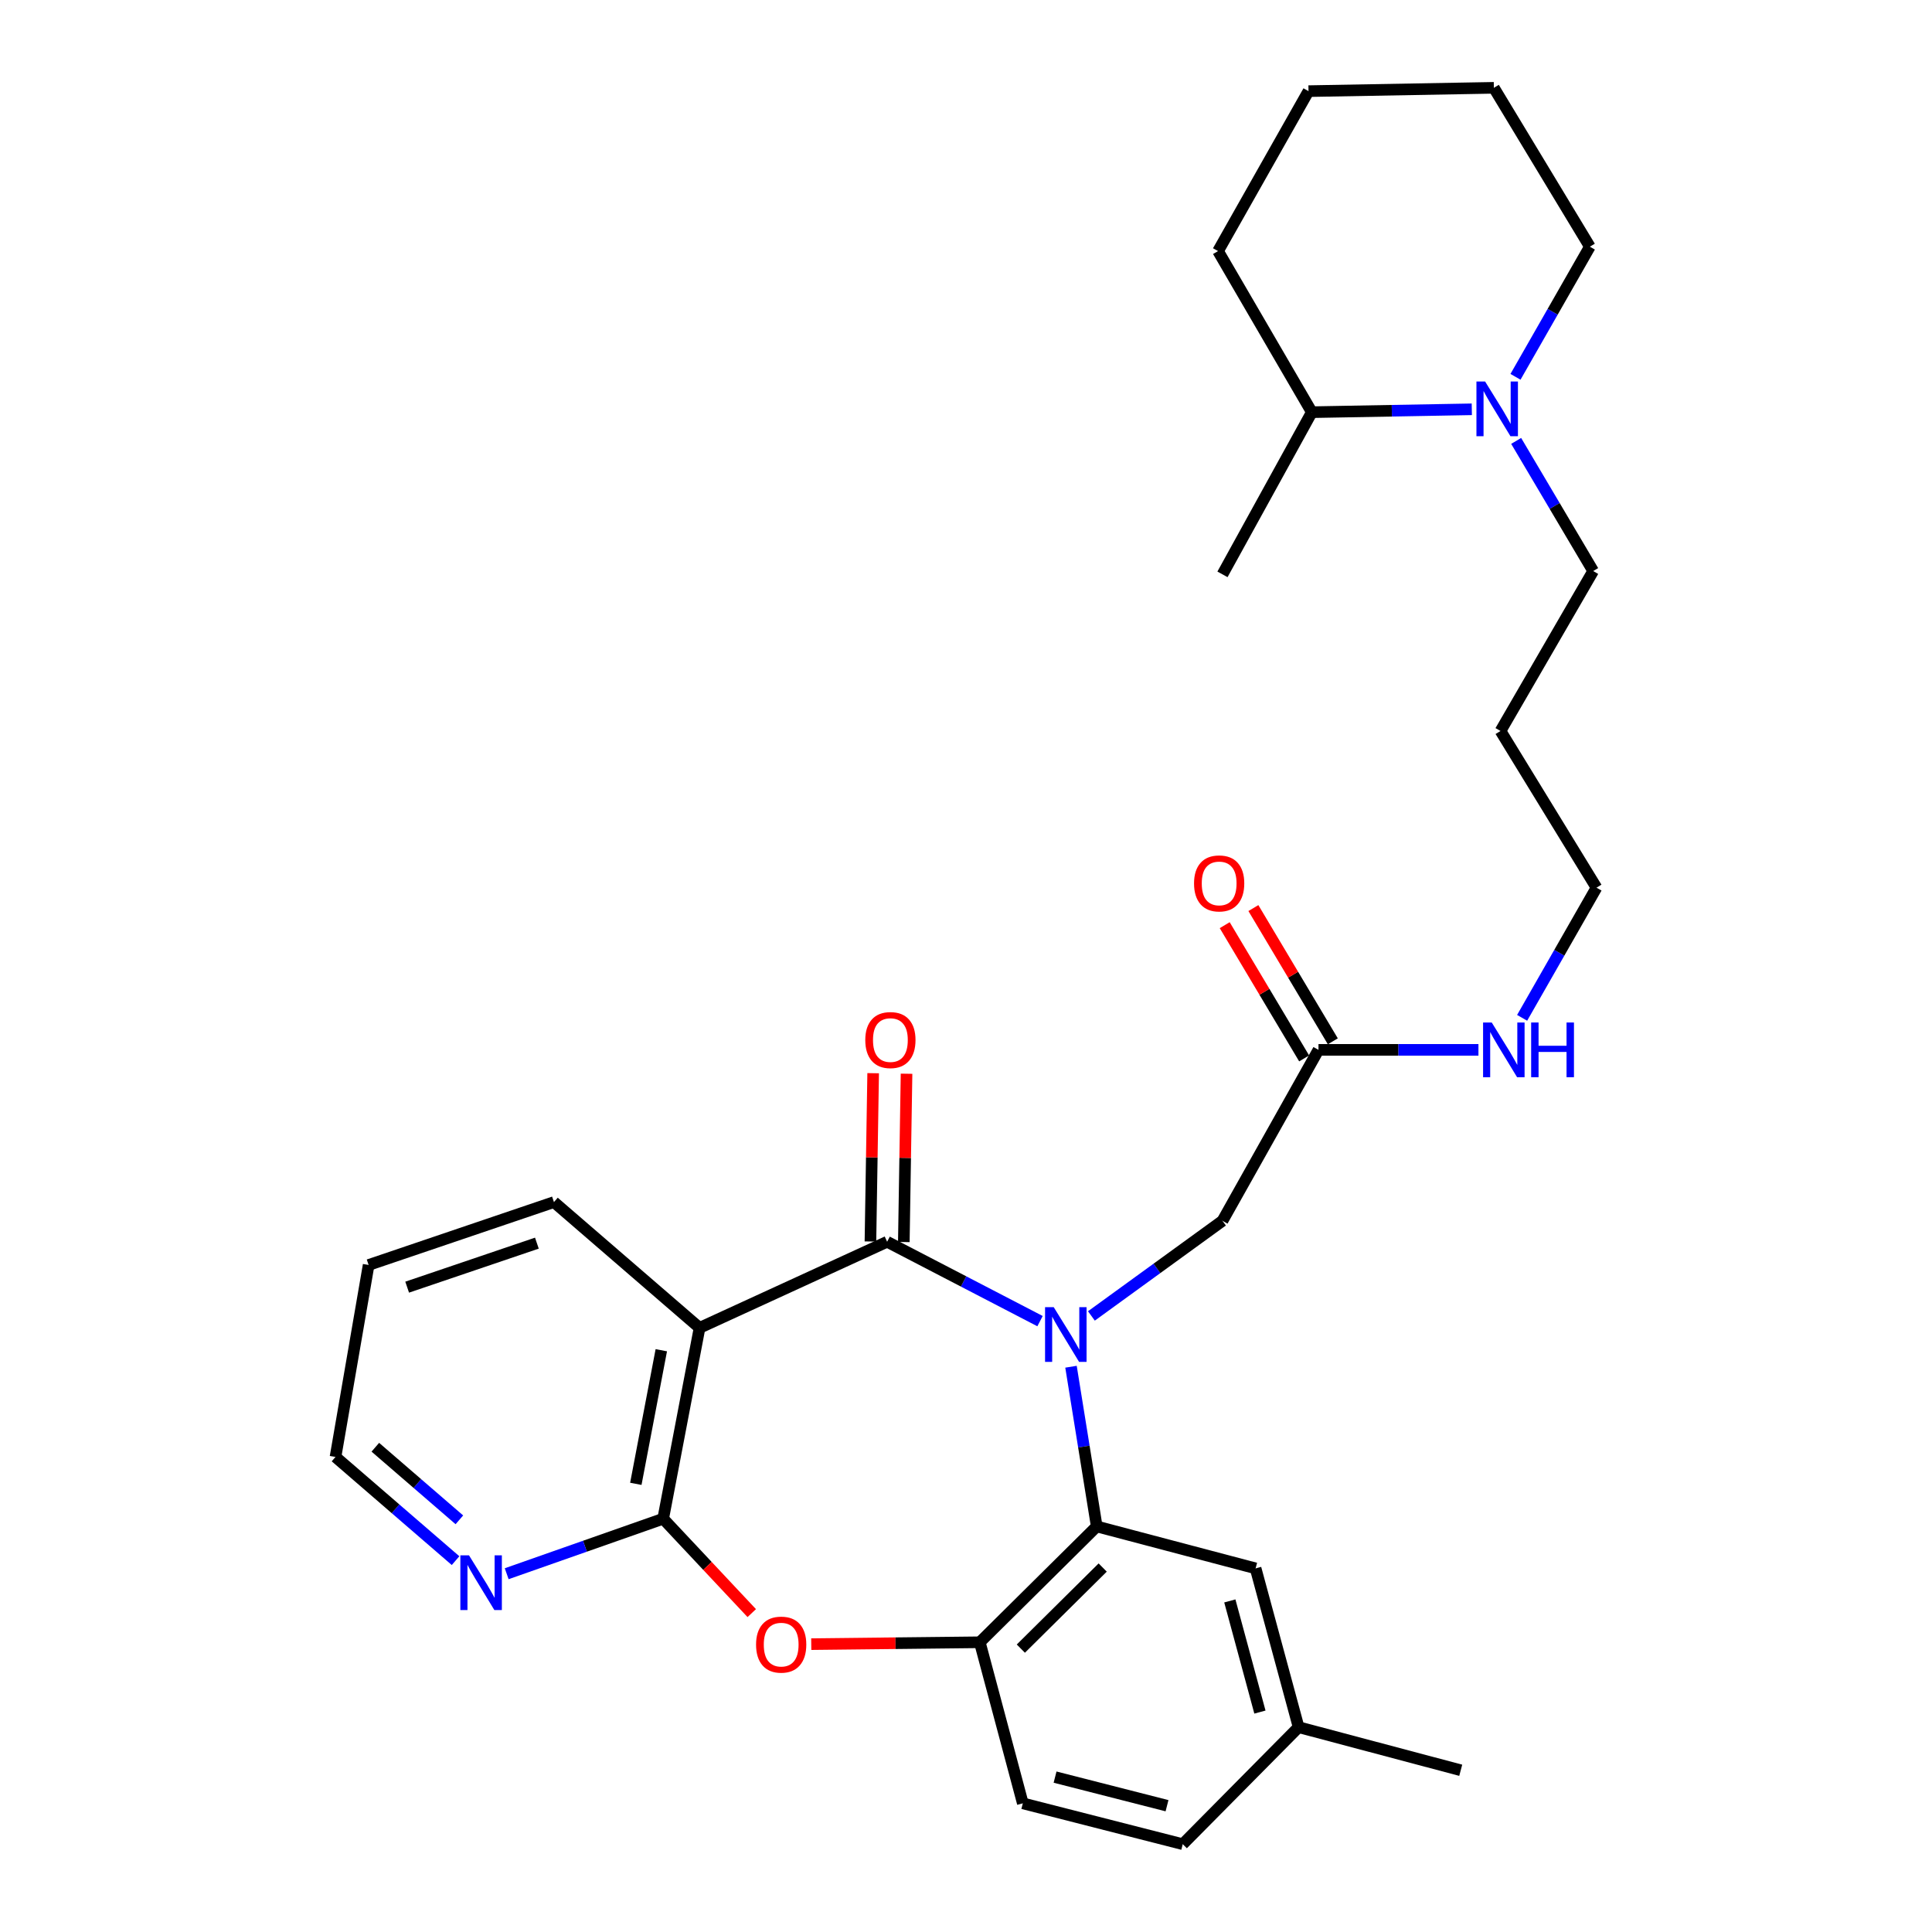 <?xml version='1.0' encoding='iso-8859-1'?>
<svg version='1.1' baseProfile='full'
              xmlns='http://www.w3.org/2000/svg'
                      xmlns:rdkit='http://www.rdkit.org/xml'
                      xmlns:xlink='http://www.w3.org/1999/xlink'
                  xml:space='preserve'
width='1000px' height='1000px' viewBox='0 0 1000 1000'>
<!-- END OF HEADER -->
<rect style='opacity:1.0;fill:#FFFFFF;stroke:none' width='1000' height='1000' x='0' y='0'> </rect>
<path class='bond-0' d='M 538.317,683.815 L 498.747,663.276' style='fill:none;fill-rule:evenodd;stroke:#0000FF;stroke-width:6px;stroke-linecap:butt;stroke-linejoin:miter;stroke-opacity:1' />
<path class='bond-0' d='M 498.747,663.276 L 459.177,642.737' style='fill:none;fill-rule:evenodd;stroke:#000000;stroke-width:6px;stroke-linecap:butt;stroke-linejoin:miter;stroke-opacity:1' />
<path class='bond-2' d='M 554.349,707.417 L 561.008,748.749' style='fill:none;fill-rule:evenodd;stroke:#0000FF;stroke-width:6px;stroke-linecap:butt;stroke-linejoin:miter;stroke-opacity:1' />
<path class='bond-2' d='M 561.008,748.749 L 567.667,790.082' style='fill:none;fill-rule:evenodd;stroke:#000000;stroke-width:6px;stroke-linecap:butt;stroke-linejoin:miter;stroke-opacity:1' />
<path class='bond-7' d='M 564.907,681.13 L 598.83,656.514' style='fill:none;fill-rule:evenodd;stroke:#0000FF;stroke-width:6px;stroke-linecap:butt;stroke-linejoin:miter;stroke-opacity:1' />
<path class='bond-7' d='M 598.83,656.514 L 632.752,631.897' style='fill:none;fill-rule:evenodd;stroke:#000000;stroke-width:6px;stroke-linecap:butt;stroke-linejoin:miter;stroke-opacity:1' />
<path class='bond-1' d='M 459.177,642.737 L 362.093,687.295' style='fill:none;fill-rule:evenodd;stroke:#000000;stroke-width:6px;stroke-linecap:butt;stroke-linejoin:miter;stroke-opacity:1' />
<path class='bond-10' d='M 467.817,642.876 L 468.521,599.319' style='fill:none;fill-rule:evenodd;stroke:#000000;stroke-width:6px;stroke-linecap:butt;stroke-linejoin:miter;stroke-opacity:1' />
<path class='bond-10' d='M 468.521,599.319 L 469.225,555.762' style='fill:none;fill-rule:evenodd;stroke:#FF0000;stroke-width:6px;stroke-linecap:butt;stroke-linejoin:miter;stroke-opacity:1' />
<path class='bond-10' d='M 450.537,642.597 L 451.242,599.04' style='fill:none;fill-rule:evenodd;stroke:#000000;stroke-width:6px;stroke-linecap:butt;stroke-linejoin:miter;stroke-opacity:1' />
<path class='bond-10' d='M 451.242,599.04 L 451.946,555.483' style='fill:none;fill-rule:evenodd;stroke:#FF0000;stroke-width:6px;stroke-linecap:butt;stroke-linejoin:miter;stroke-opacity:1' />
<path class='bond-3' d='M 362.093,687.295 L 343.256,786.088' style='fill:none;fill-rule:evenodd;stroke:#000000;stroke-width:6px;stroke-linecap:butt;stroke-linejoin:miter;stroke-opacity:1' />
<path class='bond-3' d='M 342.291,698.877 L 329.105,768.032' style='fill:none;fill-rule:evenodd;stroke:#000000;stroke-width:6px;stroke-linecap:butt;stroke-linejoin:miter;stroke-opacity:1' />
<path class='bond-17' d='M 362.093,687.295 L 286.725,622.2' style='fill:none;fill-rule:evenodd;stroke:#000000;stroke-width:6px;stroke-linecap:butt;stroke-linejoin:miter;stroke-opacity:1' />
<path class='bond-5' d='M 567.667,790.082 L 507.143,850.04' style='fill:none;fill-rule:evenodd;stroke:#000000;stroke-width:6px;stroke-linecap:butt;stroke-linejoin:miter;stroke-opacity:1' />
<path class='bond-5' d='M 570.751,811.353 L 528.384,853.323' style='fill:none;fill-rule:evenodd;stroke:#000000;stroke-width:6px;stroke-linecap:butt;stroke-linejoin:miter;stroke-opacity:1' />
<path class='bond-11' d='M 567.667,790.082 L 649.899,811.79' style='fill:none;fill-rule:evenodd;stroke:#000000;stroke-width:6px;stroke-linecap:butt;stroke-linejoin:miter;stroke-opacity:1' />
<path class='bond-8' d='M 343.256,786.088 L 302.758,800.323' style='fill:none;fill-rule:evenodd;stroke:#000000;stroke-width:6px;stroke-linecap:butt;stroke-linejoin:miter;stroke-opacity:1' />
<path class='bond-8' d='M 302.758,800.323 L 262.26,814.558' style='fill:none;fill-rule:evenodd;stroke:#0000FF;stroke-width:6px;stroke-linecap:butt;stroke-linejoin:miter;stroke-opacity:1' />
<path class='bond-30' d='M 343.256,786.088 L 366.18,810.515' style='fill:none;fill-rule:evenodd;stroke:#000000;stroke-width:6px;stroke-linecap:butt;stroke-linejoin:miter;stroke-opacity:1' />
<path class='bond-30' d='M 366.18,810.515 L 389.105,834.943' style='fill:none;fill-rule:evenodd;stroke:#FF0000;stroke-width:6px;stroke-linecap:butt;stroke-linejoin:miter;stroke-opacity:1' />
<path class='bond-4' d='M 419.907,851.001 L 463.525,850.52' style='fill:none;fill-rule:evenodd;stroke:#FF0000;stroke-width:6px;stroke-linecap:butt;stroke-linejoin:miter;stroke-opacity:1' />
<path class='bond-4' d='M 463.525,850.52 L 507.143,850.04' style='fill:none;fill-rule:evenodd;stroke:#000000;stroke-width:6px;stroke-linecap:butt;stroke-linejoin:miter;stroke-opacity:1' />
<path class='bond-12' d='M 507.143,850.04 L 529.408,933.404' style='fill:none;fill-rule:evenodd;stroke:#000000;stroke-width:6px;stroke-linecap:butt;stroke-linejoin:miter;stroke-opacity:1' />
<path class='bond-6' d='M 784.765,228.216 L 804.695,261.892' style='fill:none;fill-rule:evenodd;stroke:#0000FF;stroke-width:6px;stroke-linecap:butt;stroke-linejoin:miter;stroke-opacity:1' />
<path class='bond-6' d='M 804.695,261.892 L 824.626,295.568' style='fill:none;fill-rule:evenodd;stroke:#000000;stroke-width:6px;stroke-linecap:butt;stroke-linejoin:miter;stroke-opacity:1' />
<path class='bond-13' d='M 761.802,211.854 L 720.401,212.6' style='fill:none;fill-rule:evenodd;stroke:#0000FF;stroke-width:6px;stroke-linecap:butt;stroke-linejoin:miter;stroke-opacity:1' />
<path class='bond-13' d='M 720.401,212.6 L 678.999,213.346' style='fill:none;fill-rule:evenodd;stroke:#000000;stroke-width:6px;stroke-linecap:butt;stroke-linejoin:miter;stroke-opacity:1' />
<path class='bond-20' d='M 784.415,195.041 L 803.661,161.364' style='fill:none;fill-rule:evenodd;stroke:#0000FF;stroke-width:6px;stroke-linecap:butt;stroke-linejoin:miter;stroke-opacity:1' />
<path class='bond-20' d='M 803.661,161.364 L 822.907,127.686' style='fill:none;fill-rule:evenodd;stroke:#000000;stroke-width:6px;stroke-linecap:butt;stroke-linejoin:miter;stroke-opacity:1' />
<path class='bond-9' d='M 632.752,631.897 L 682.446,543.406' style='fill:none;fill-rule:evenodd;stroke:#000000;stroke-width:6px;stroke-linecap:butt;stroke-linejoin:miter;stroke-opacity:1' />
<path class='bond-32' d='M 235.793,807.785 L 204.724,780.951' style='fill:none;fill-rule:evenodd;stroke:#0000FF;stroke-width:6px;stroke-linecap:butt;stroke-linejoin:miter;stroke-opacity:1' />
<path class='bond-32' d='M 204.724,780.951 L 173.655,754.117' style='fill:none;fill-rule:evenodd;stroke:#000000;stroke-width:6px;stroke-linecap:butt;stroke-linejoin:miter;stroke-opacity:1' />
<path class='bond-32' d='M 237.768,786.656 L 216.02,767.872' style='fill:none;fill-rule:evenodd;stroke:#0000FF;stroke-width:6px;stroke-linecap:butt;stroke-linejoin:miter;stroke-opacity:1' />
<path class='bond-32' d='M 216.02,767.872 L 194.272,749.088' style='fill:none;fill-rule:evenodd;stroke:#000000;stroke-width:6px;stroke-linecap:butt;stroke-linejoin:miter;stroke-opacity:1' />
<path class='bond-14' d='M 689.868,538.981 L 669.31,504.498' style='fill:none;fill-rule:evenodd;stroke:#000000;stroke-width:6px;stroke-linecap:butt;stroke-linejoin:miter;stroke-opacity:1' />
<path class='bond-14' d='M 669.31,504.498 L 648.751,470.015' style='fill:none;fill-rule:evenodd;stroke:#FF0000;stroke-width:6px;stroke-linecap:butt;stroke-linejoin:miter;stroke-opacity:1' />
<path class='bond-14' d='M 675.024,547.831 L 654.466,513.348' style='fill:none;fill-rule:evenodd;stroke:#000000;stroke-width:6px;stroke-linecap:butt;stroke-linejoin:miter;stroke-opacity:1' />
<path class='bond-14' d='M 654.466,513.348 L 633.908,478.865' style='fill:none;fill-rule:evenodd;stroke:#FF0000;stroke-width:6px;stroke-linecap:butt;stroke-linejoin:miter;stroke-opacity:1' />
<path class='bond-15' d='M 682.446,543.406 L 723.843,543.406' style='fill:none;fill-rule:evenodd;stroke:#000000;stroke-width:6px;stroke-linecap:butt;stroke-linejoin:miter;stroke-opacity:1' />
<path class='bond-15' d='M 723.843,543.406 L 765.24,543.406' style='fill:none;fill-rule:evenodd;stroke:#0000FF;stroke-width:6px;stroke-linecap:butt;stroke-linejoin:miter;stroke-opacity:1' />
<path class='bond-16' d='M 649.899,811.79 L 672.154,893.983' style='fill:none;fill-rule:evenodd;stroke:#000000;stroke-width:6px;stroke-linecap:butt;stroke-linejoin:miter;stroke-opacity:1' />
<path class='bond-16' d='M 636.556,828.635 L 652.135,886.171' style='fill:none;fill-rule:evenodd;stroke:#000000;stroke-width:6px;stroke-linecap:butt;stroke-linejoin:miter;stroke-opacity:1' />
<path class='bond-31' d='M 529.408,933.404 L 612.187,954.545' style='fill:none;fill-rule:evenodd;stroke:#000000;stroke-width:6px;stroke-linecap:butt;stroke-linejoin:miter;stroke-opacity:1' />
<path class='bond-31' d='M 546.101,919.831 L 604.046,934.63' style='fill:none;fill-rule:evenodd;stroke:#000000;stroke-width:6px;stroke-linecap:butt;stroke-linejoin:miter;stroke-opacity:1' />
<path class='bond-24' d='M 678.999,213.346 L 632.752,297.286' style='fill:none;fill-rule:evenodd;stroke:#000000;stroke-width:6px;stroke-linecap:butt;stroke-linejoin:miter;stroke-opacity:1' />
<path class='bond-25' d='M 678.999,213.346 L 630.457,129.962' style='fill:none;fill-rule:evenodd;stroke:#000000;stroke-width:6px;stroke-linecap:butt;stroke-linejoin:miter;stroke-opacity:1' />
<path class='bond-23' d='M 787.851,526.829 L 807.098,493.147' style='fill:none;fill-rule:evenodd;stroke:#0000FF;stroke-width:6px;stroke-linecap:butt;stroke-linejoin:miter;stroke-opacity:1' />
<path class='bond-23' d='M 807.098,493.147 L 826.345,459.465' style='fill:none;fill-rule:evenodd;stroke:#000000;stroke-width:6px;stroke-linecap:butt;stroke-linejoin:miter;stroke-opacity:1' />
<path class='bond-18' d='M 672.154,893.983 L 612.187,954.545' style='fill:none;fill-rule:evenodd;stroke:#000000;stroke-width:6px;stroke-linecap:butt;stroke-linejoin:miter;stroke-opacity:1' />
<path class='bond-26' d='M 672.154,893.983 L 756.075,916.286' style='fill:none;fill-rule:evenodd;stroke:#000000;stroke-width:6px;stroke-linecap:butt;stroke-linejoin:miter;stroke-opacity:1' />
<path class='bond-27' d='M 286.725,622.2 L 190.803,654.747' style='fill:none;fill-rule:evenodd;stroke:#000000;stroke-width:6px;stroke-linecap:butt;stroke-linejoin:miter;stroke-opacity:1' />
<path class='bond-27' d='M 277.89,643.448 L 210.744,666.231' style='fill:none;fill-rule:evenodd;stroke:#000000;stroke-width:6px;stroke-linecap:butt;stroke-linejoin:miter;stroke-opacity:1' />
<path class='bond-19' d='M 824.626,295.568 L 776.66,378.356' style='fill:none;fill-rule:evenodd;stroke:#000000;stroke-width:6px;stroke-linecap:butt;stroke-linejoin:miter;stroke-opacity:1' />
<path class='bond-28' d='M 822.907,127.686 L 773.223,45.455' style='fill:none;fill-rule:evenodd;stroke:#000000;stroke-width:6px;stroke-linecap:butt;stroke-linejoin:miter;stroke-opacity:1' />
<path class='bond-21' d='M 776.66,378.356 L 826.345,459.465' style='fill:none;fill-rule:evenodd;stroke:#000000;stroke-width:6px;stroke-linecap:butt;stroke-linejoin:miter;stroke-opacity:1' />
<path class='bond-22' d='M 173.655,754.117 L 190.803,654.747' style='fill:none;fill-rule:evenodd;stroke:#000000;stroke-width:6px;stroke-linecap:butt;stroke-linejoin:miter;stroke-opacity:1' />
<path class='bond-33' d='M 630.457,129.962 L 677.281,47.173' style='fill:none;fill-rule:evenodd;stroke:#000000;stroke-width:6px;stroke-linecap:butt;stroke-linejoin:miter;stroke-opacity:1' />
<path class='bond-29' d='M 773.223,45.455 L 677.281,47.173' style='fill:none;fill-rule:evenodd;stroke:#000000;stroke-width:6px;stroke-linecap:butt;stroke-linejoin:miter;stroke-opacity:1' />
<path  class='atom-0' d='M 545.402 676.581
L 554.682 691.581
Q 555.602 693.061, 557.082 695.741
Q 558.562 698.421, 558.642 698.581
L 558.642 676.581
L 562.402 676.581
L 562.402 704.901
L 558.522 704.901
L 548.562 688.501
Q 547.402 686.581, 546.162 684.381
Q 544.962 682.181, 544.602 681.501
L 544.602 704.901
L 540.922 704.901
L 540.922 676.581
L 545.402 676.581
' fill='#0000FF'/>
<path  class='atom-5' d='M 391.337 851.252
Q 391.337 844.452, 394.697 840.652
Q 398.057 836.852, 404.337 836.852
Q 410.617 836.852, 413.977 840.652
Q 417.337 844.452, 417.337 851.252
Q 417.337 858.132, 413.937 862.052
Q 410.537 865.932, 404.337 865.932
Q 398.097 865.932, 394.697 862.052
Q 391.337 858.172, 391.337 851.252
M 404.337 862.732
Q 408.657 862.732, 410.977 859.852
Q 413.337 856.932, 413.337 851.252
Q 413.337 845.692, 410.977 842.892
Q 408.657 840.052, 404.337 840.052
Q 400.017 840.052, 397.657 842.852
Q 395.337 845.652, 395.337 851.252
Q 395.337 856.972, 397.657 859.852
Q 400.017 862.732, 404.337 862.732
' fill='#FF0000'/>
<path  class='atom-7' d='M 768.681 197.457
L 777.961 212.457
Q 778.881 213.937, 780.361 216.617
Q 781.841 219.297, 781.921 219.457
L 781.921 197.457
L 785.681 197.457
L 785.681 225.777
L 781.801 225.777
L 771.841 209.377
Q 770.681 207.457, 769.441 205.257
Q 768.241 203.057, 767.881 202.377
L 767.881 225.777
L 764.201 225.777
L 764.201 197.457
L 768.681 197.457
' fill='#0000FF'/>
<path  class='atom-9' d='M 242.763 805.051
L 252.043 820.051
Q 252.963 821.531, 254.443 824.211
Q 255.923 826.891, 256.003 827.051
L 256.003 805.051
L 259.763 805.051
L 259.763 833.371
L 255.883 833.371
L 245.923 816.971
Q 244.763 815.051, 243.523 812.851
Q 242.323 810.651, 241.963 809.971
L 241.963 833.371
L 238.283 833.371
L 238.283 805.051
L 242.763 805.051
' fill='#0000FF'/>
<path  class='atom-11' d='M 447.867 538.33
Q 447.867 531.53, 451.227 527.73
Q 454.587 523.93, 460.867 523.93
Q 467.147 523.93, 470.507 527.73
Q 473.867 531.53, 473.867 538.33
Q 473.867 545.21, 470.467 549.13
Q 467.067 553.01, 460.867 553.01
Q 454.627 553.01, 451.227 549.13
Q 447.867 545.25, 447.867 538.33
M 460.867 549.81
Q 465.187 549.81, 467.507 546.93
Q 469.867 544.01, 469.867 538.33
Q 469.867 532.77, 467.507 529.97
Q 465.187 527.13, 460.867 527.13
Q 456.547 527.13, 454.187 529.93
Q 451.867 532.73, 451.867 538.33
Q 451.867 544.05, 454.187 546.93
Q 456.547 549.81, 460.867 549.81
' fill='#FF0000'/>
<path  class='atom-15' d='M 618.033 457.25
Q 618.033 450.45, 621.393 446.65
Q 624.753 442.85, 631.033 442.85
Q 637.313 442.85, 640.673 446.65
Q 644.033 450.45, 644.033 457.25
Q 644.033 464.13, 640.633 468.05
Q 637.233 471.93, 631.033 471.93
Q 624.793 471.93, 621.393 468.05
Q 618.033 464.17, 618.033 457.25
M 631.033 468.73
Q 635.353 468.73, 637.673 465.85
Q 640.033 462.93, 640.033 457.25
Q 640.033 451.69, 637.673 448.89
Q 635.353 446.05, 631.033 446.05
Q 626.713 446.05, 624.353 448.85
Q 622.033 451.65, 622.033 457.25
Q 622.033 462.97, 624.353 465.85
Q 626.713 468.73, 631.033 468.73
' fill='#FF0000'/>
<path  class='atom-16' d='M 772.118 529.246
L 781.398 544.246
Q 782.318 545.726, 783.798 548.406
Q 785.278 551.086, 785.358 551.246
L 785.358 529.246
L 789.118 529.246
L 789.118 557.566
L 785.238 557.566
L 775.278 541.166
Q 774.118 539.246, 772.878 537.046
Q 771.678 534.846, 771.318 534.166
L 771.318 557.566
L 767.638 557.566
L 767.638 529.246
L 772.118 529.246
' fill='#0000FF'/>
<path  class='atom-16' d='M 792.518 529.246
L 796.358 529.246
L 796.358 541.286
L 810.838 541.286
L 810.838 529.246
L 814.678 529.246
L 814.678 557.566
L 810.838 557.566
L 810.838 544.486
L 796.358 544.486
L 796.358 557.566
L 792.518 557.566
L 792.518 529.246
' fill='#0000FF'/>
</svg>
